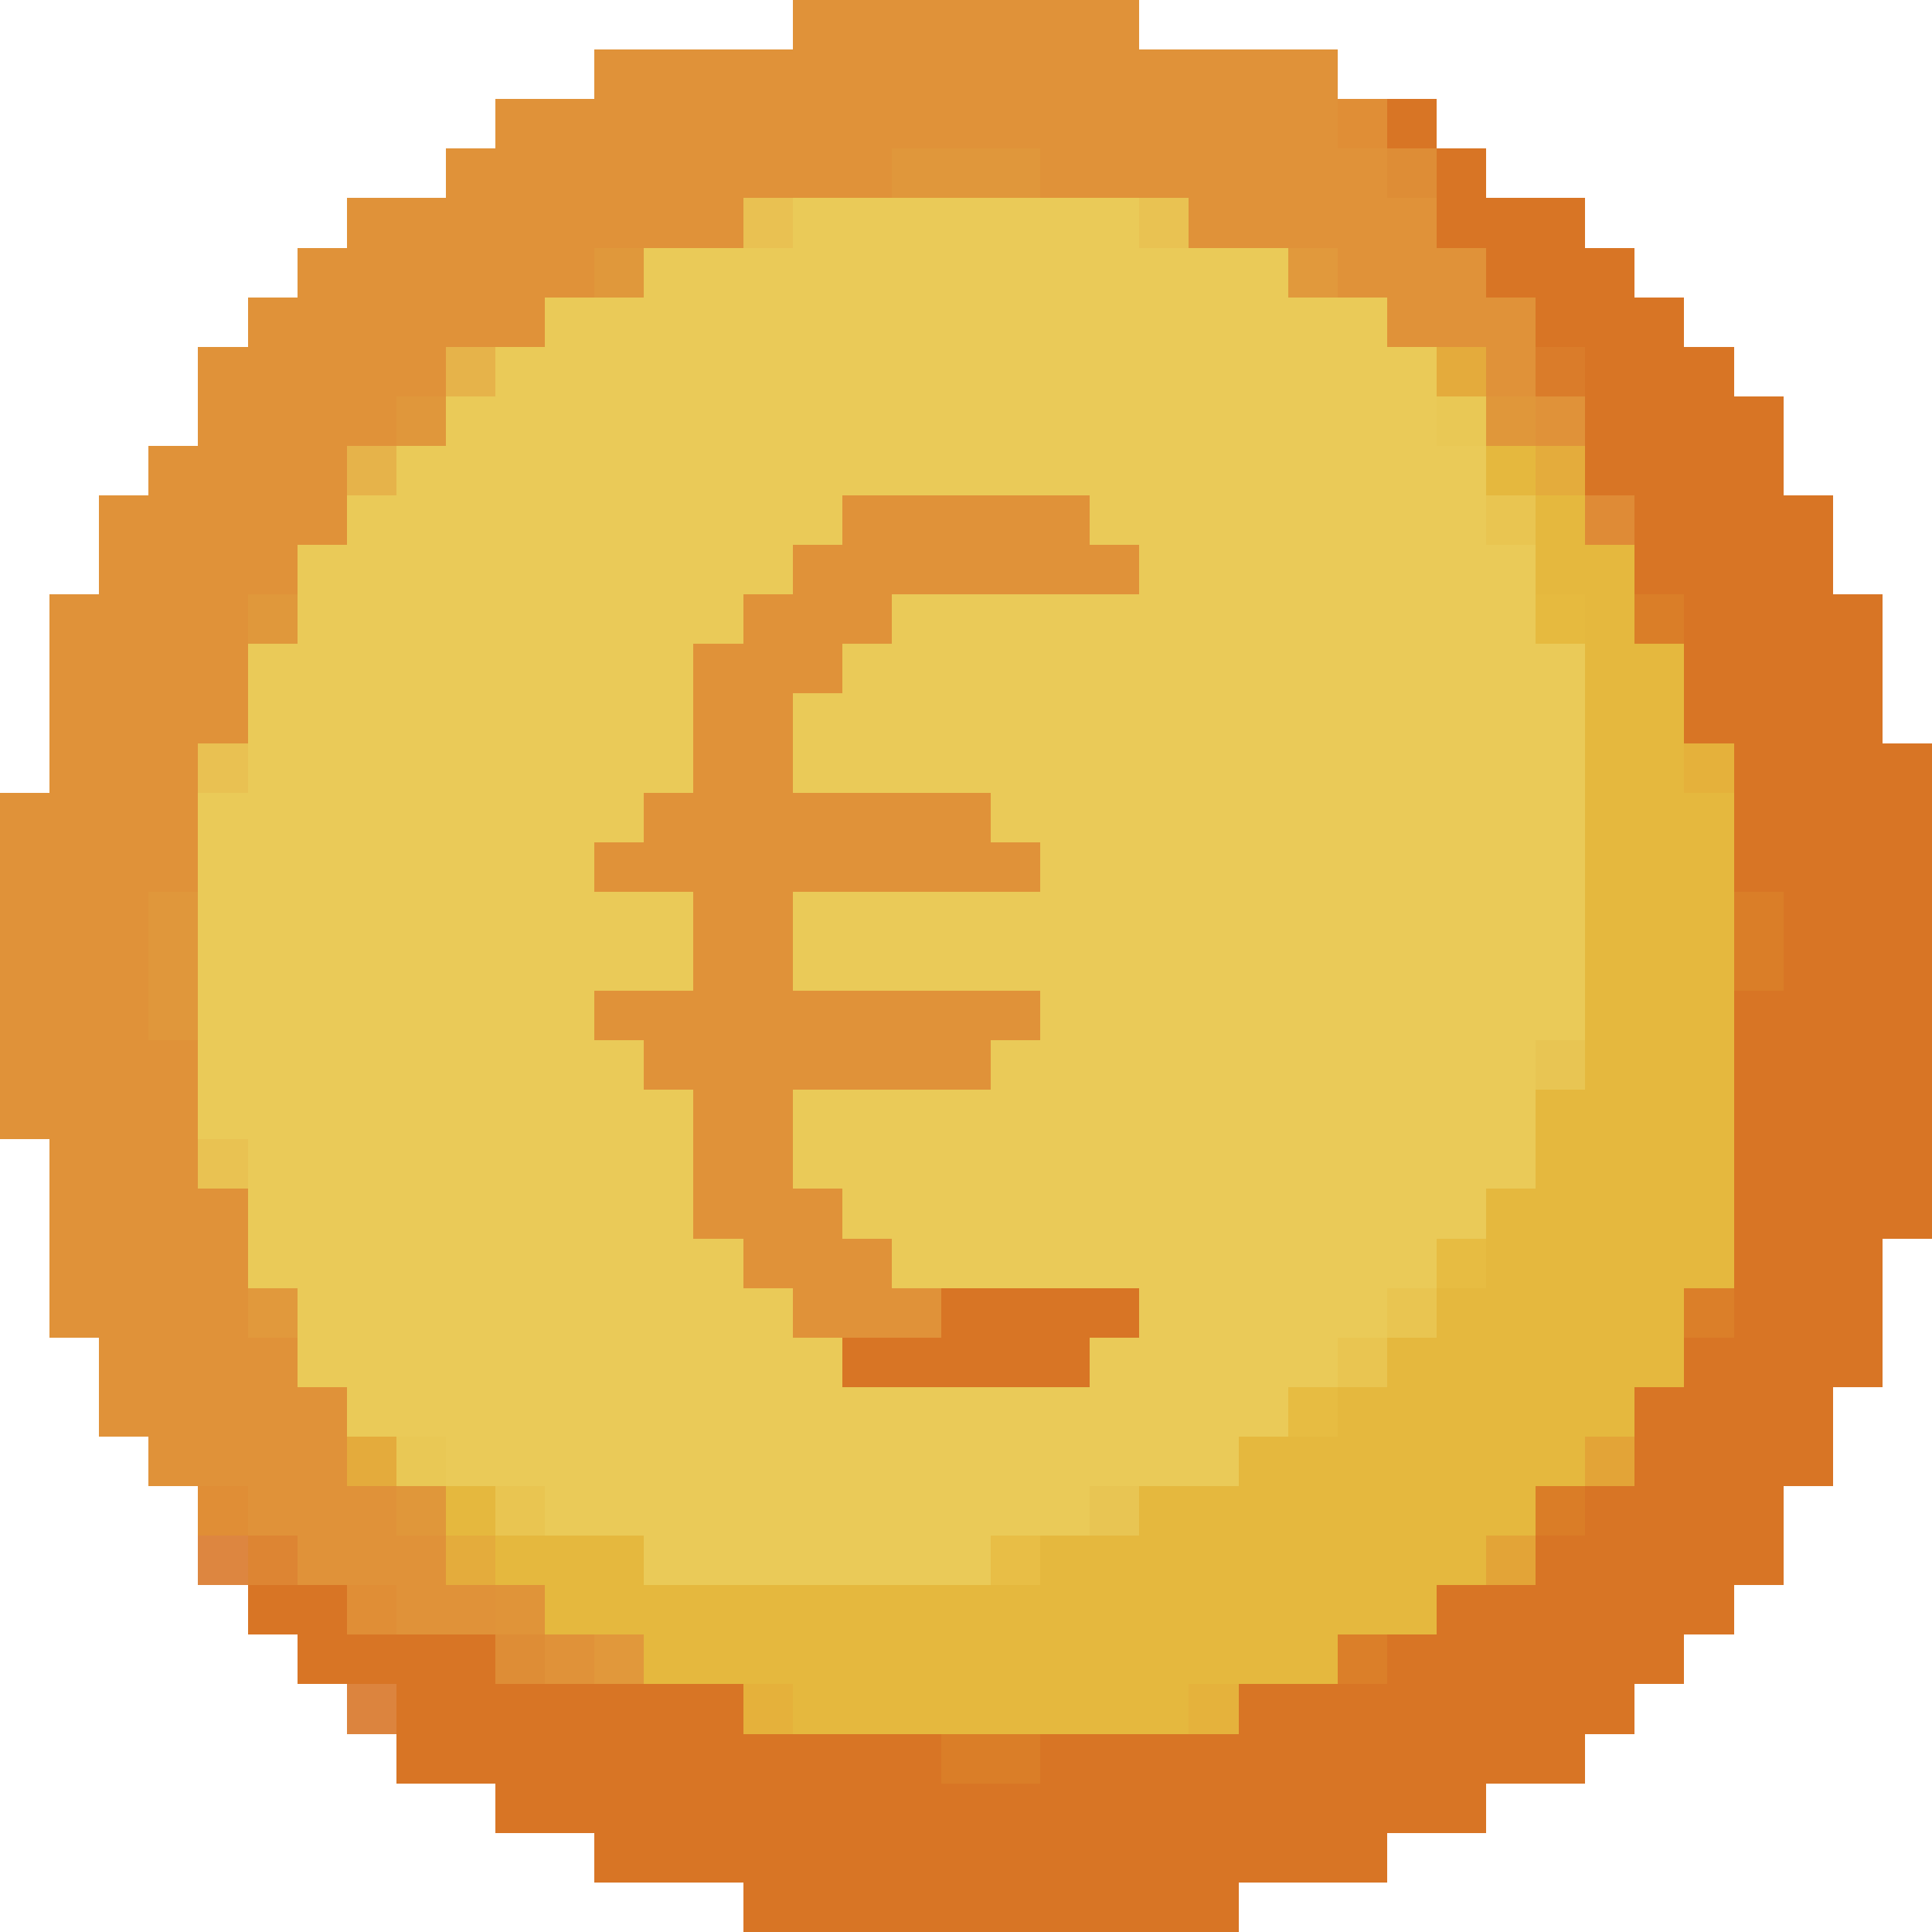 <svg xmlns="http://www.w3.org/2000/svg" viewBox="0 -0.5 39 39" shape-rendering="crispEdges">
<path stroke="#e09239" d="M16 0h7M12 1h15M10 2h17M9 3h9M21 3h7M7 4h8M24 4h5M6 5h6M27 5h3M5 6h6M28 6h3M4 7h5M30 7h1M4 8h4M31 8h1M3 9h4M2 10h5M17 10h5M2 11h4M16 11h7M1 12h4M15 12h3M1 13h4M14 13h3M1 14h4M14 14h2M1 15h3M14 15h2M0 16h4M13 16h7M0 17h4M12 17h9M0 18h3M14 18h2M0 19h3M14 19h2M0 20h3M12 20h9M0 21h4M13 21h7M0 22h4M14 22h2M1 23h3M14 23h2M1 24h4M14 24h3M1 25h4M15 25h3M1 26h4M16 26h3M2 27h4M2 28h5M3 29h4M5 30h3M6 31h3M8 32h2M11 33h1" />
<path stroke="#e08e36" d="M27 2h1M4 30h1M7 32h1" />
<path stroke="#d87525" d="M28 2h1M29 3h1M29 4h3M30 5h3M31 6h3M32 7h3M32 8h4M32 9h4M33 10h4M33 11h4M34 12h4M34 13h4M34 14h4M35 15h4M35 16h4M35 17h4M36 18h3M36 19h3M35 20h4M35 21h4M35 22h4M35 23h4M35 24h4M35 25h3M19 26h4M35 26h3M17 27h5M34 27h4M33 28h4M33 29h4M32 30h4M31 31h5M5 32h2M29 32h6M6 33h4M28 33h6M8 34h7M25 34h8M8 35h11M21 35h11M10 36h20M12 37h16M15 38h10" />
<path stroke="#e0973b" d="M18 3h3M8 8h1M3 18h1M3 19h1M3 20h1" />
<path stroke="#de8d36" d="M28 3h1M10 33h1" />
<path stroke="#e9c152" d="M15 4h1M4 15h1" />
<path stroke="#eaca58" d="M16 4h7M13 5h13M11 6h17M10 7h19M9 8h20M8 9h22M7 10h10M22 10h8M6 11h10M23 11h8M6 12h9M18 12h13M5 13h9M17 13h15M5 14h9M16 14h16M5 15h9M16 15h16M4 16h9M20 16h12M4 17h8M21 17h11M4 18h10M16 18h16M4 19h10M16 19h16M4 20h8M21 20h11M4 21h9M20 21h11M4 22h10M16 22h15M5 23h9M16 23h15M5 24h9M17 24h13M5 25h10M18 25h11M6 26h10M23 26h5M6 27h11M22 27h5M7 28h19M9 29h16M11 30h11M13 31h7" />
<path stroke="#e9c252" d="M23 4h1M4 23h1" />
<path stroke="#e0983b" d="M12 5h1M5 12h1" />
<path stroke="#e1993c" d="M26 5h1M5 26h1" />
<path stroke="#e6b34a" d="M9 7h1M7 9h1" />
<path stroke="#e4ab3c" d="M29 7h1M7 29h1" />
<path stroke="#da7c2a" d="M31 7h1" />
<path stroke="#e9c855" d="M29 8h1M8 29h1" />
<path stroke="#e0973a" d="M30 8h1M8 30h1" />
<path stroke="#e5b83e" d="M30 9h1M31 10h1M31 11h2M32 12h1M32 13h2M32 14h2M32 15h2M32 16h3M32 17h3M32 18h3M32 19h3M32 20h3M32 21h3M31 22h4M31 23h4M30 24h5M30 25h5M29 26h5M28 27h6M27 28h6M25 29h7M9 30h1M23 30h8M10 31h3M21 31h9M11 32h18M13 33h14M16 34h8" />
<path stroke="#e4ac3c" d="M31 9h1M9 31h1" />
<path stroke="#e9c551" d="M30 10h1M28 26h1M27 27h1M10 30h1" />
<path stroke="#df8b36" d="M32 10h1" />
<path stroke="#e6ba3f" d="M31 12h1" />
<path stroke="#da7e28" d="M33 12h1M35 18h1M35 19h1M19 35h2" />
<path stroke="#e5b13b" d="M34 15h1M15 34h1" />
<path stroke="#e8c553" d="M31 21h1M22 30h1" />
<path stroke="#e7bc42" d="M29 25h1M26 28h1" />
<path stroke="#db7f29" d="M34 26h1M27 33h1" />
<path stroke="#e3a437" d="M32 29h1M30 31h1" />
<path stroke="#da7d27" d="M31 30h1" />
<path stroke="#dd8640" d="M4 31h1" />
<path stroke="#dd8533" d="M5 31h1" />
<path stroke="#e8be46" d="M20 31h1" />
<path stroke="#e09439" d="M10 32h1" />
<path stroke="#e1983b" d="M12 33h1" />
<path stroke="#dc843e" d="M7 34h1" />
<path stroke="#e5b23c" d="M24 34h1" />
</svg>